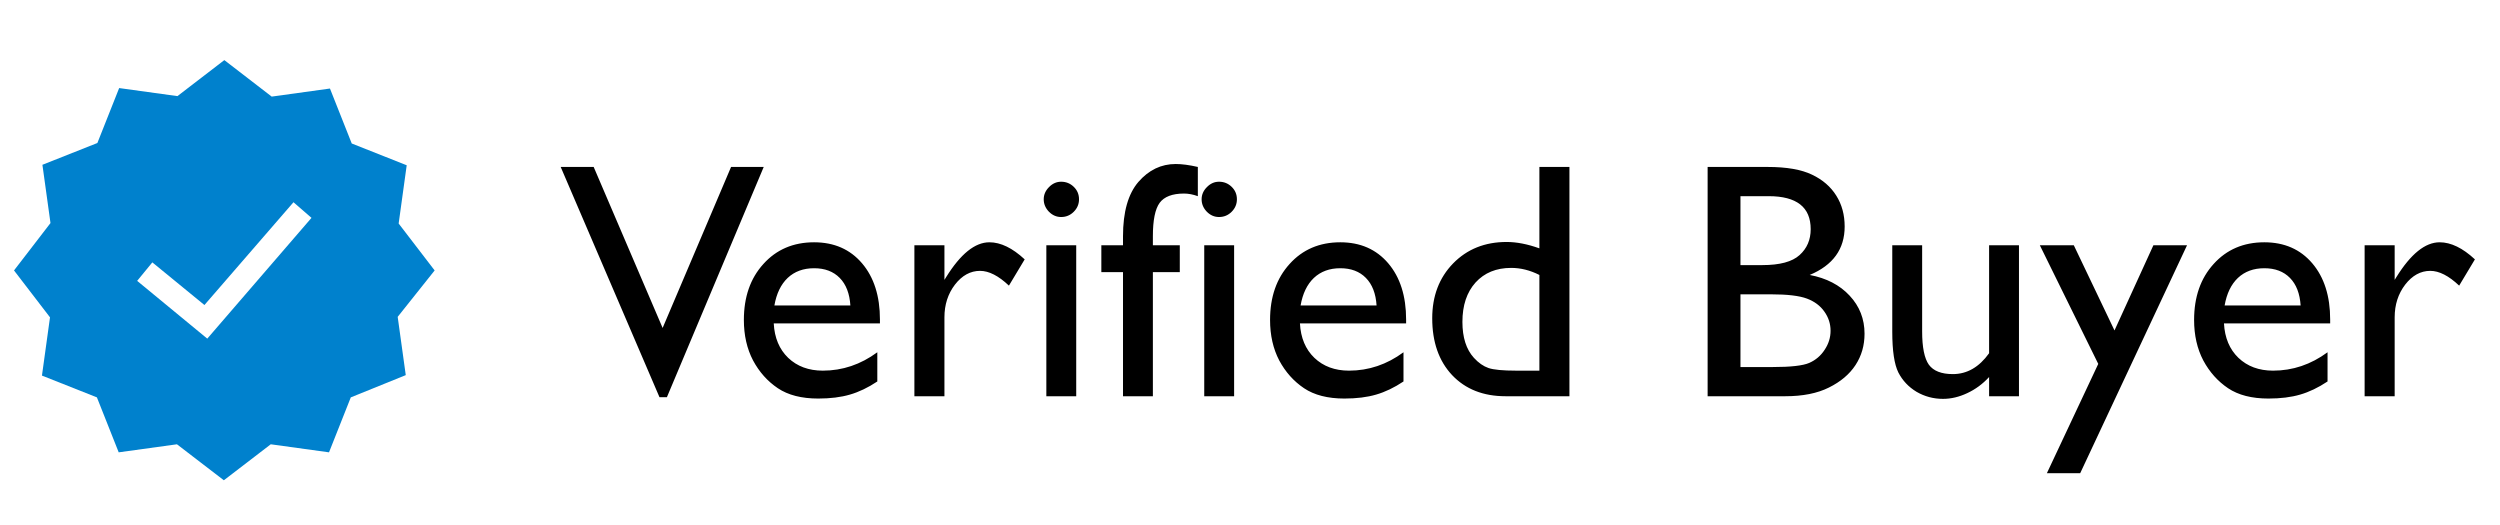 <svg width="119" height="25" viewBox="0 0 119 25" fill="none" xmlns="http://www.w3.org/2000/svg">
<path d="M20.689 12.873L18.976 10.64L19.359 7.867L16.743 6.83L15.706 4.214L12.933 4.598L10.678 2.861L8.446 4.575L5.672 4.192L4.635 6.807L2.019 7.844L2.403 10.618L0.667 12.873L2.38 15.105L1.997 17.878L4.613 18.915L5.65 21.531L8.423 21.148L10.655 22.861L12.888 21.148L15.661 21.531L16.698 18.915L19.314 17.856L18.93 15.082L20.689 12.873ZM9.866 16.119L6.529 13.369L7.251 12.489L9.731 14.519L13.97 9.626L14.827 10.37L9.866 16.119Z" fill="#0081CD"/>
<path d="M34.799 7.947H36.353L31.744 18.908H31.392L26.689 7.947H28.259L31.541 15.611L34.799 7.947ZM41.885 15.393H36.83C36.866 16.08 37.096 16.627 37.517 17.033C37.944 17.439 38.494 17.643 39.166 17.643C40.103 17.643 40.968 17.351 41.76 16.768V18.158C41.322 18.45 40.887 18.658 40.455 18.783C40.028 18.908 39.525 18.971 38.947 18.971C38.155 18.971 37.515 18.807 37.025 18.479C36.536 18.15 36.142 17.71 35.846 17.158C35.554 16.601 35.408 15.958 35.408 15.229C35.408 14.135 35.718 13.247 36.338 12.565C36.957 11.877 37.762 11.533 38.752 11.533C39.705 11.533 40.465 11.867 41.033 12.533C41.601 13.2 41.885 14.093 41.885 15.213V15.393ZM36.861 14.541H40.478C40.442 13.973 40.273 13.536 39.971 13.229C39.668 12.921 39.262 12.768 38.752 12.768C38.241 12.768 37.822 12.921 37.494 13.229C37.171 13.536 36.96 13.973 36.861 14.541ZM44.955 11.674V13.322L45.033 13.197C45.721 12.088 46.408 11.533 47.096 11.533C47.632 11.533 48.192 11.804 48.775 12.346L48.025 13.596C47.53 13.127 47.072 12.893 46.65 12.893C46.192 12.893 45.793 13.111 45.455 13.549C45.121 13.986 44.955 14.505 44.955 15.104V18.861H43.525V11.674H44.955ZM50.51 8.65C50.744 8.65 50.944 8.731 51.111 8.893C51.278 9.054 51.361 9.252 51.361 9.486C51.361 9.715 51.278 9.913 51.111 10.08C50.944 10.247 50.744 10.33 50.51 10.33C50.291 10.33 50.098 10.247 49.931 10.08C49.765 9.908 49.681 9.71 49.681 9.486C49.681 9.268 49.765 9.075 49.931 8.908C50.098 8.736 50.291 8.65 50.51 8.65ZM49.806 11.674H51.228V18.861H49.806V11.674ZM53.455 11.674V11.244C53.455 10.088 53.7 9.226 54.189 8.658C54.684 8.09 55.275 7.807 55.963 7.807C56.26 7.807 56.611 7.854 57.017 7.947V9.338C56.788 9.255 56.569 9.213 56.361 9.213C55.804 9.213 55.416 9.361 55.197 9.658C54.983 9.955 54.877 10.484 54.877 11.244V11.674H56.158V12.955H54.877V18.861H53.455V12.955H52.424V11.674H53.455ZM58.025 8.65C58.26 8.65 58.46 8.731 58.627 8.893C58.793 9.054 58.877 9.252 58.877 9.486C58.877 9.715 58.793 9.913 58.627 10.08C58.46 10.247 58.26 10.33 58.025 10.33C57.806 10.33 57.614 10.247 57.447 10.08C57.28 9.908 57.197 9.71 57.197 9.486C57.197 9.268 57.28 9.075 57.447 8.908C57.614 8.736 57.806 8.65 58.025 8.65ZM57.322 11.674H58.744V18.861H57.322V11.674ZM66.931 15.393H61.877C61.913 16.08 62.142 16.627 62.564 17.033C62.991 17.439 63.541 17.643 64.213 17.643C65.15 17.643 66.015 17.351 66.806 16.768V18.158C66.369 18.45 65.934 18.658 65.502 18.783C65.075 18.908 64.572 18.971 63.994 18.971C63.202 18.971 62.562 18.807 62.072 18.479C61.582 18.15 61.189 17.71 60.892 17.158C60.601 16.601 60.455 15.958 60.455 15.229C60.455 14.135 60.765 13.247 61.385 12.565C62.004 11.877 62.809 11.533 63.799 11.533C64.752 11.533 65.512 11.867 66.08 12.533C66.647 13.2 66.931 14.093 66.931 15.213V15.393ZM61.908 14.541H65.525C65.489 13.973 65.319 13.536 65.017 13.229C64.715 12.921 64.309 12.768 63.799 12.768C63.288 12.768 62.869 12.921 62.541 13.229C62.218 13.536 62.007 13.973 61.908 14.541ZM73.275 7.947H74.705V18.861H71.666C70.603 18.861 69.754 18.525 69.119 17.854C68.489 17.182 68.174 16.281 68.174 15.15C68.174 14.093 68.504 13.223 69.166 12.541C69.832 11.859 70.681 11.518 71.713 11.518C72.192 11.518 72.713 11.619 73.275 11.822V7.947ZM73.275 17.643V13.088C72.832 12.864 72.385 12.752 71.931 12.752C71.223 12.752 70.658 12.984 70.236 13.447C69.819 13.911 69.611 14.536 69.611 15.322C69.611 16.062 69.793 16.632 70.158 17.033C70.377 17.273 70.609 17.434 70.853 17.518C71.098 17.601 71.538 17.643 72.174 17.643H73.275ZM84.978 18.861H81.283V7.947H84.142C85.043 7.947 85.746 8.07 86.252 8.314C86.757 8.554 87.142 8.887 87.408 9.314C87.674 9.736 87.806 10.226 87.806 10.783C87.806 11.856 87.252 12.624 86.142 13.088C86.939 13.239 87.572 13.567 88.041 14.072C88.515 14.578 88.752 15.182 88.752 15.885C88.752 16.442 88.609 16.939 88.322 17.377C88.036 17.814 87.614 18.171 87.056 18.447C86.504 18.723 85.812 18.861 84.978 18.861ZM84.189 9.338H82.846V12.619H83.885C84.718 12.619 85.309 12.46 85.658 12.143C86.012 11.825 86.189 11.413 86.189 10.908C86.189 9.861 85.522 9.338 84.189 9.338ZM84.306 14.01H82.846V17.471H84.385C85.239 17.471 85.817 17.406 86.119 17.275C86.426 17.14 86.671 16.932 86.853 16.65C87.041 16.369 87.135 16.067 87.135 15.744C87.135 15.411 87.036 15.106 86.838 14.83C86.645 14.554 86.369 14.348 86.01 14.213C85.65 14.078 85.082 14.01 84.306 14.01ZM94.681 18.861V17.947C94.379 18.275 94.033 18.531 93.642 18.713C93.257 18.895 92.871 18.986 92.486 18.986C92.033 18.986 91.614 18.874 91.228 18.65C90.848 18.421 90.559 18.114 90.361 17.729C90.168 17.338 90.072 16.692 90.072 15.791V11.674H91.494V15.775C91.494 16.531 91.601 17.059 91.814 17.361C92.033 17.658 92.413 17.807 92.955 17.807C93.632 17.807 94.207 17.476 94.681 16.814V11.674H96.103V18.861H94.681ZM102.502 11.674H104.103L99.017 22.525H97.431L99.877 17.322L97.096 11.674H98.713L100.65 15.729L102.502 11.674ZM110.916 15.393H105.861C105.898 16.08 106.127 16.627 106.549 17.033C106.976 17.439 107.525 17.643 108.197 17.643C109.135 17.643 109.999 17.351 110.791 16.768V18.158C110.353 18.45 109.918 18.658 109.486 18.783C109.059 18.908 108.556 18.971 107.978 18.971C107.187 18.971 106.546 18.807 106.056 18.479C105.567 18.15 105.174 17.71 104.877 17.158C104.585 16.601 104.439 15.958 104.439 15.229C104.439 14.135 104.749 13.247 105.369 12.565C105.989 11.877 106.793 11.533 107.783 11.533C108.736 11.533 109.497 11.867 110.064 12.533C110.632 13.2 110.916 14.093 110.916 15.213V15.393ZM105.892 14.541H109.51C109.473 13.973 109.304 13.536 109.002 13.229C108.7 12.921 108.293 12.768 107.783 12.768C107.273 12.768 106.853 12.921 106.525 13.229C106.202 13.536 105.991 13.973 105.892 14.541ZM113.986 11.674V13.322L114.064 13.197C114.752 12.088 115.439 11.533 116.127 11.533C116.663 11.533 117.223 11.804 117.806 12.346L117.056 13.596C116.562 13.127 116.103 12.893 115.681 12.893C115.223 12.893 114.825 13.111 114.486 13.549C114.153 13.986 113.986 14.505 113.986 15.104V18.861H112.556V11.674H113.986Z" fill="black"/>
</svg>
